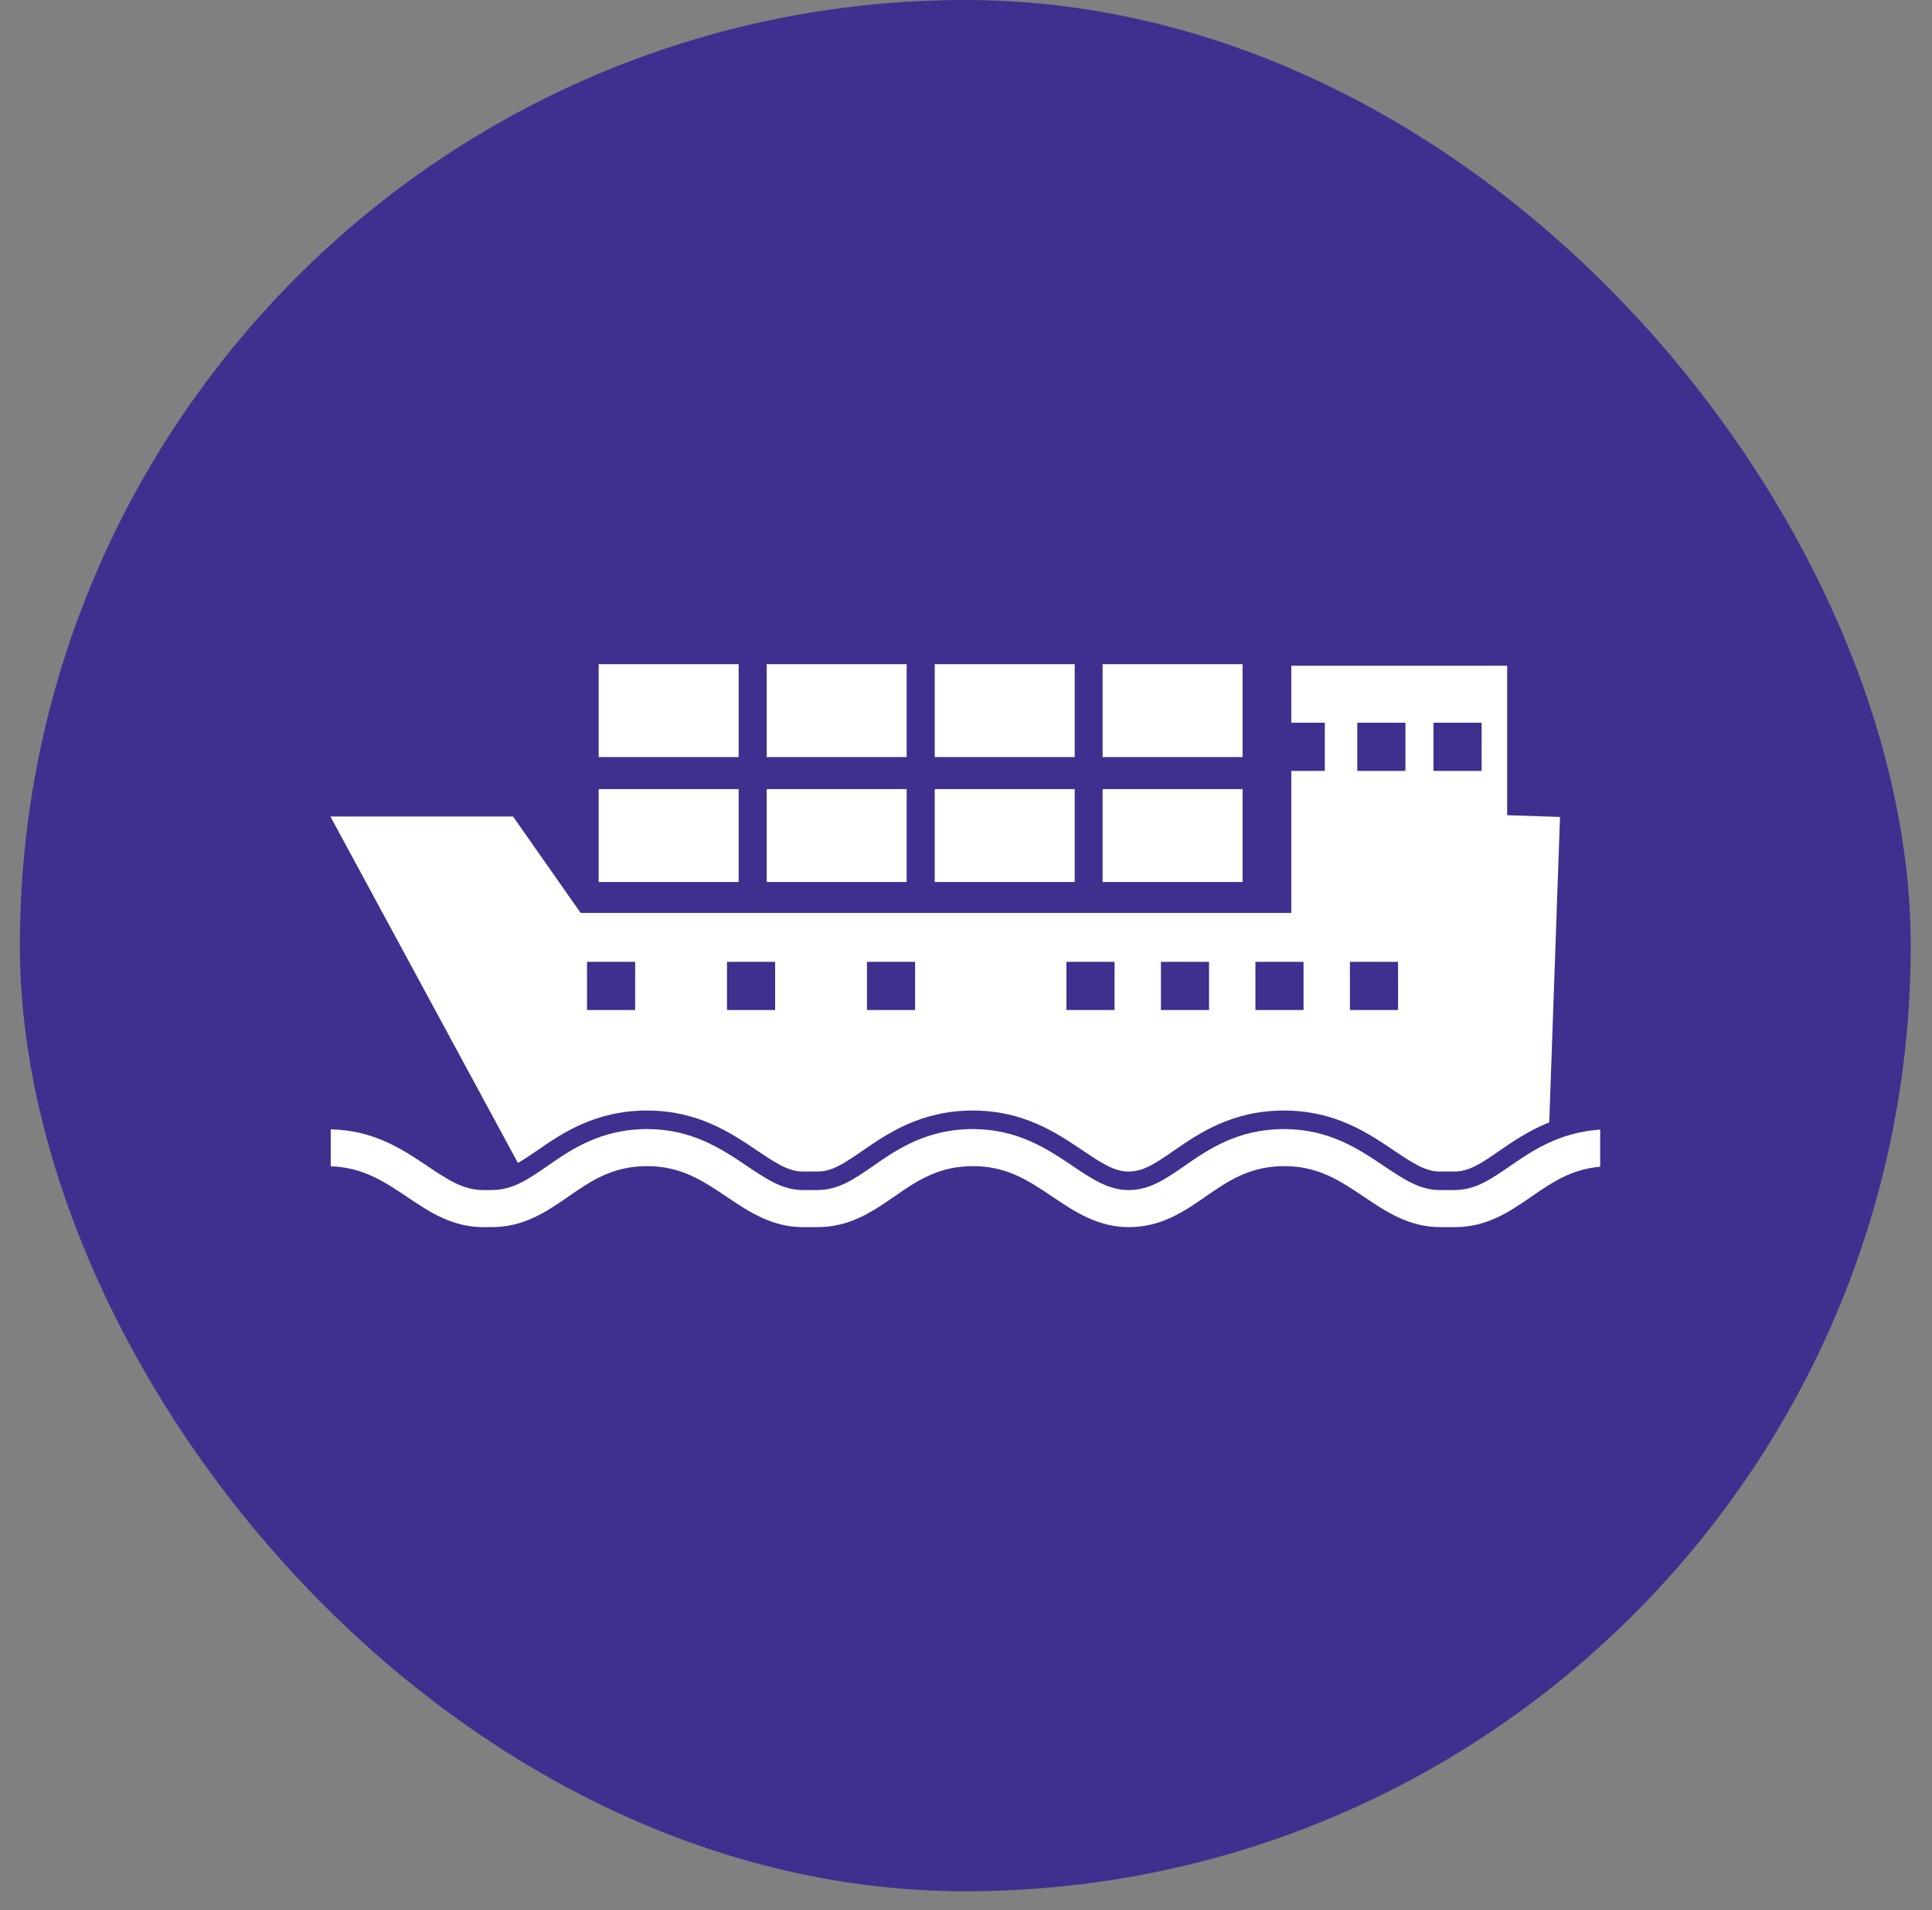 <svg width="87" height="86" viewBox="0 0 87 86" fill="none" xmlns="http://www.w3.org/2000/svg">
<rect x="0" y="0" width="87" height="86" fill="#808080" stroke="none"/>
<rect x="0.895" width="85.147" height="85.147" rx="42.574" fill="#402F8E"/>
<path d="M24.174 51.807C25.277 51.042 26.793 49.998 29.134 49.998C31.421 49.998 32.904 50.996 34.094 51.8C34.911 52.346 35.496 52.744 36.148 52.744H36.8C37.451 52.744 37.95 52.425 38.841 51.807C39.951 51.042 41.467 49.998 43.801 49.998C46.088 49.998 47.571 50.996 48.761 51.8C49.578 52.346 50.163 52.744 50.815 52.744C51.467 52.744 51.965 52.425 52.856 51.807C53.96 51.042 55.476 49.998 57.816 49.998C60.103 49.998 61.586 50.996 62.776 51.8C63.594 52.346 64.179 52.744 64.83 52.744H65.482C66.134 52.744 66.632 52.425 67.523 51.807C68.121 51.395 68.853 50.896 69.764 50.53L70.249 36.781L67.869 36.701V29.973H58.148V32.539H59.658V34.706H58.148V41.102H26.148L23.103 36.761H14.879L23.323 52.359C23.575 52.212 23.848 52.033 24.174 51.807ZM64.551 32.539H66.719V34.706H64.551V32.539ZM61.12 32.539H63.288V34.706H61.12V32.539ZM60.788 43.303H62.956V45.471H60.788V43.303ZM56.533 43.303H58.7V45.471H56.533V43.303ZM52.278 43.303H54.445V45.471H52.278V43.303ZM48.023 43.303H50.19V45.471H48.023V43.303ZM39.04 43.303H41.208V45.471H39.04V43.303ZM32.737 43.303H34.905V45.471H32.737V43.303ZM26.434 43.303H28.602V45.471H26.434V43.303Z" fill="white"/>
<path d="M72.031 50.859C70.216 50.985 68.993 51.809 68.002 52.494C67.125 53.099 66.433 53.578 65.489 53.578H64.837C63.933 53.578 63.222 53.099 62.318 52.494C61.161 51.716 59.851 50.839 57.83 50.832H57.823C55.742 50.832 54.406 51.749 53.335 52.494C52.458 53.099 51.766 53.578 50.822 53.578C49.918 53.578 49.206 53.099 48.302 52.494C47.145 51.716 45.836 50.839 43.814 50.832H43.808C41.727 50.832 40.39 51.749 39.32 52.494C38.442 53.099 37.751 53.578 36.807 53.578H36.155C35.251 53.578 34.539 53.099 33.635 52.494C32.478 51.716 31.169 50.839 29.147 50.832H29.141C27.06 50.832 25.723 51.749 24.653 52.494C23.775 53.099 23.084 53.578 22.14 53.578H21.761C20.856 53.578 20.145 53.099 19.241 52.494C18.11 51.736 16.834 50.885 14.893 50.845V52.508C16.329 52.554 17.299 53.192 18.317 53.877C19.314 54.549 20.351 55.247 21.761 55.247H22.14C23.596 55.247 24.613 54.549 25.597 53.87C26.614 53.166 27.578 52.501 29.147 52.501H29.154C30.677 52.501 31.667 53.172 32.718 53.877C33.715 54.549 34.752 55.247 36.162 55.247H36.813C38.269 55.247 39.287 54.549 40.271 53.87C41.288 53.166 42.252 52.501 43.821 52.501H43.828C45.35 52.501 46.341 53.172 47.391 53.877C48.389 54.549 49.426 55.247 50.835 55.247C52.291 55.247 53.309 54.549 54.293 53.87C55.31 53.166 56.274 52.501 57.843 52.501H57.85C59.372 52.501 60.363 53.172 61.413 53.877C62.411 54.549 63.448 55.247 64.857 55.247H65.509C66.972 55.247 67.982 54.549 68.966 53.87C69.884 53.239 70.755 52.641 72.058 52.527V50.859H72.031Z" fill="white"/>
<path d="M33.262 35.527H26.959V39.709H33.262V35.527Z" fill="white"/>
<path d="M40.828 35.527H34.525V39.709H40.828V35.527Z" fill="white"/>
<path d="M48.395 35.527H42.092V39.709H48.395V35.527Z" fill="white"/>
<path d="M55.955 35.527H49.652V39.709H55.955V35.527Z" fill="white"/>
<path d="M33.262 29.902H26.959V34.084H33.262V29.902Z" fill="white"/>
<path d="M40.828 29.902H34.525V34.084H40.828V29.902Z" fill="white"/>
<path d="M48.395 29.902H42.092V34.084H48.395V29.902Z" fill="white"/>
<path d="M55.955 29.902H49.652V34.084H55.955V29.902Z" fill="white"/>
</svg>
